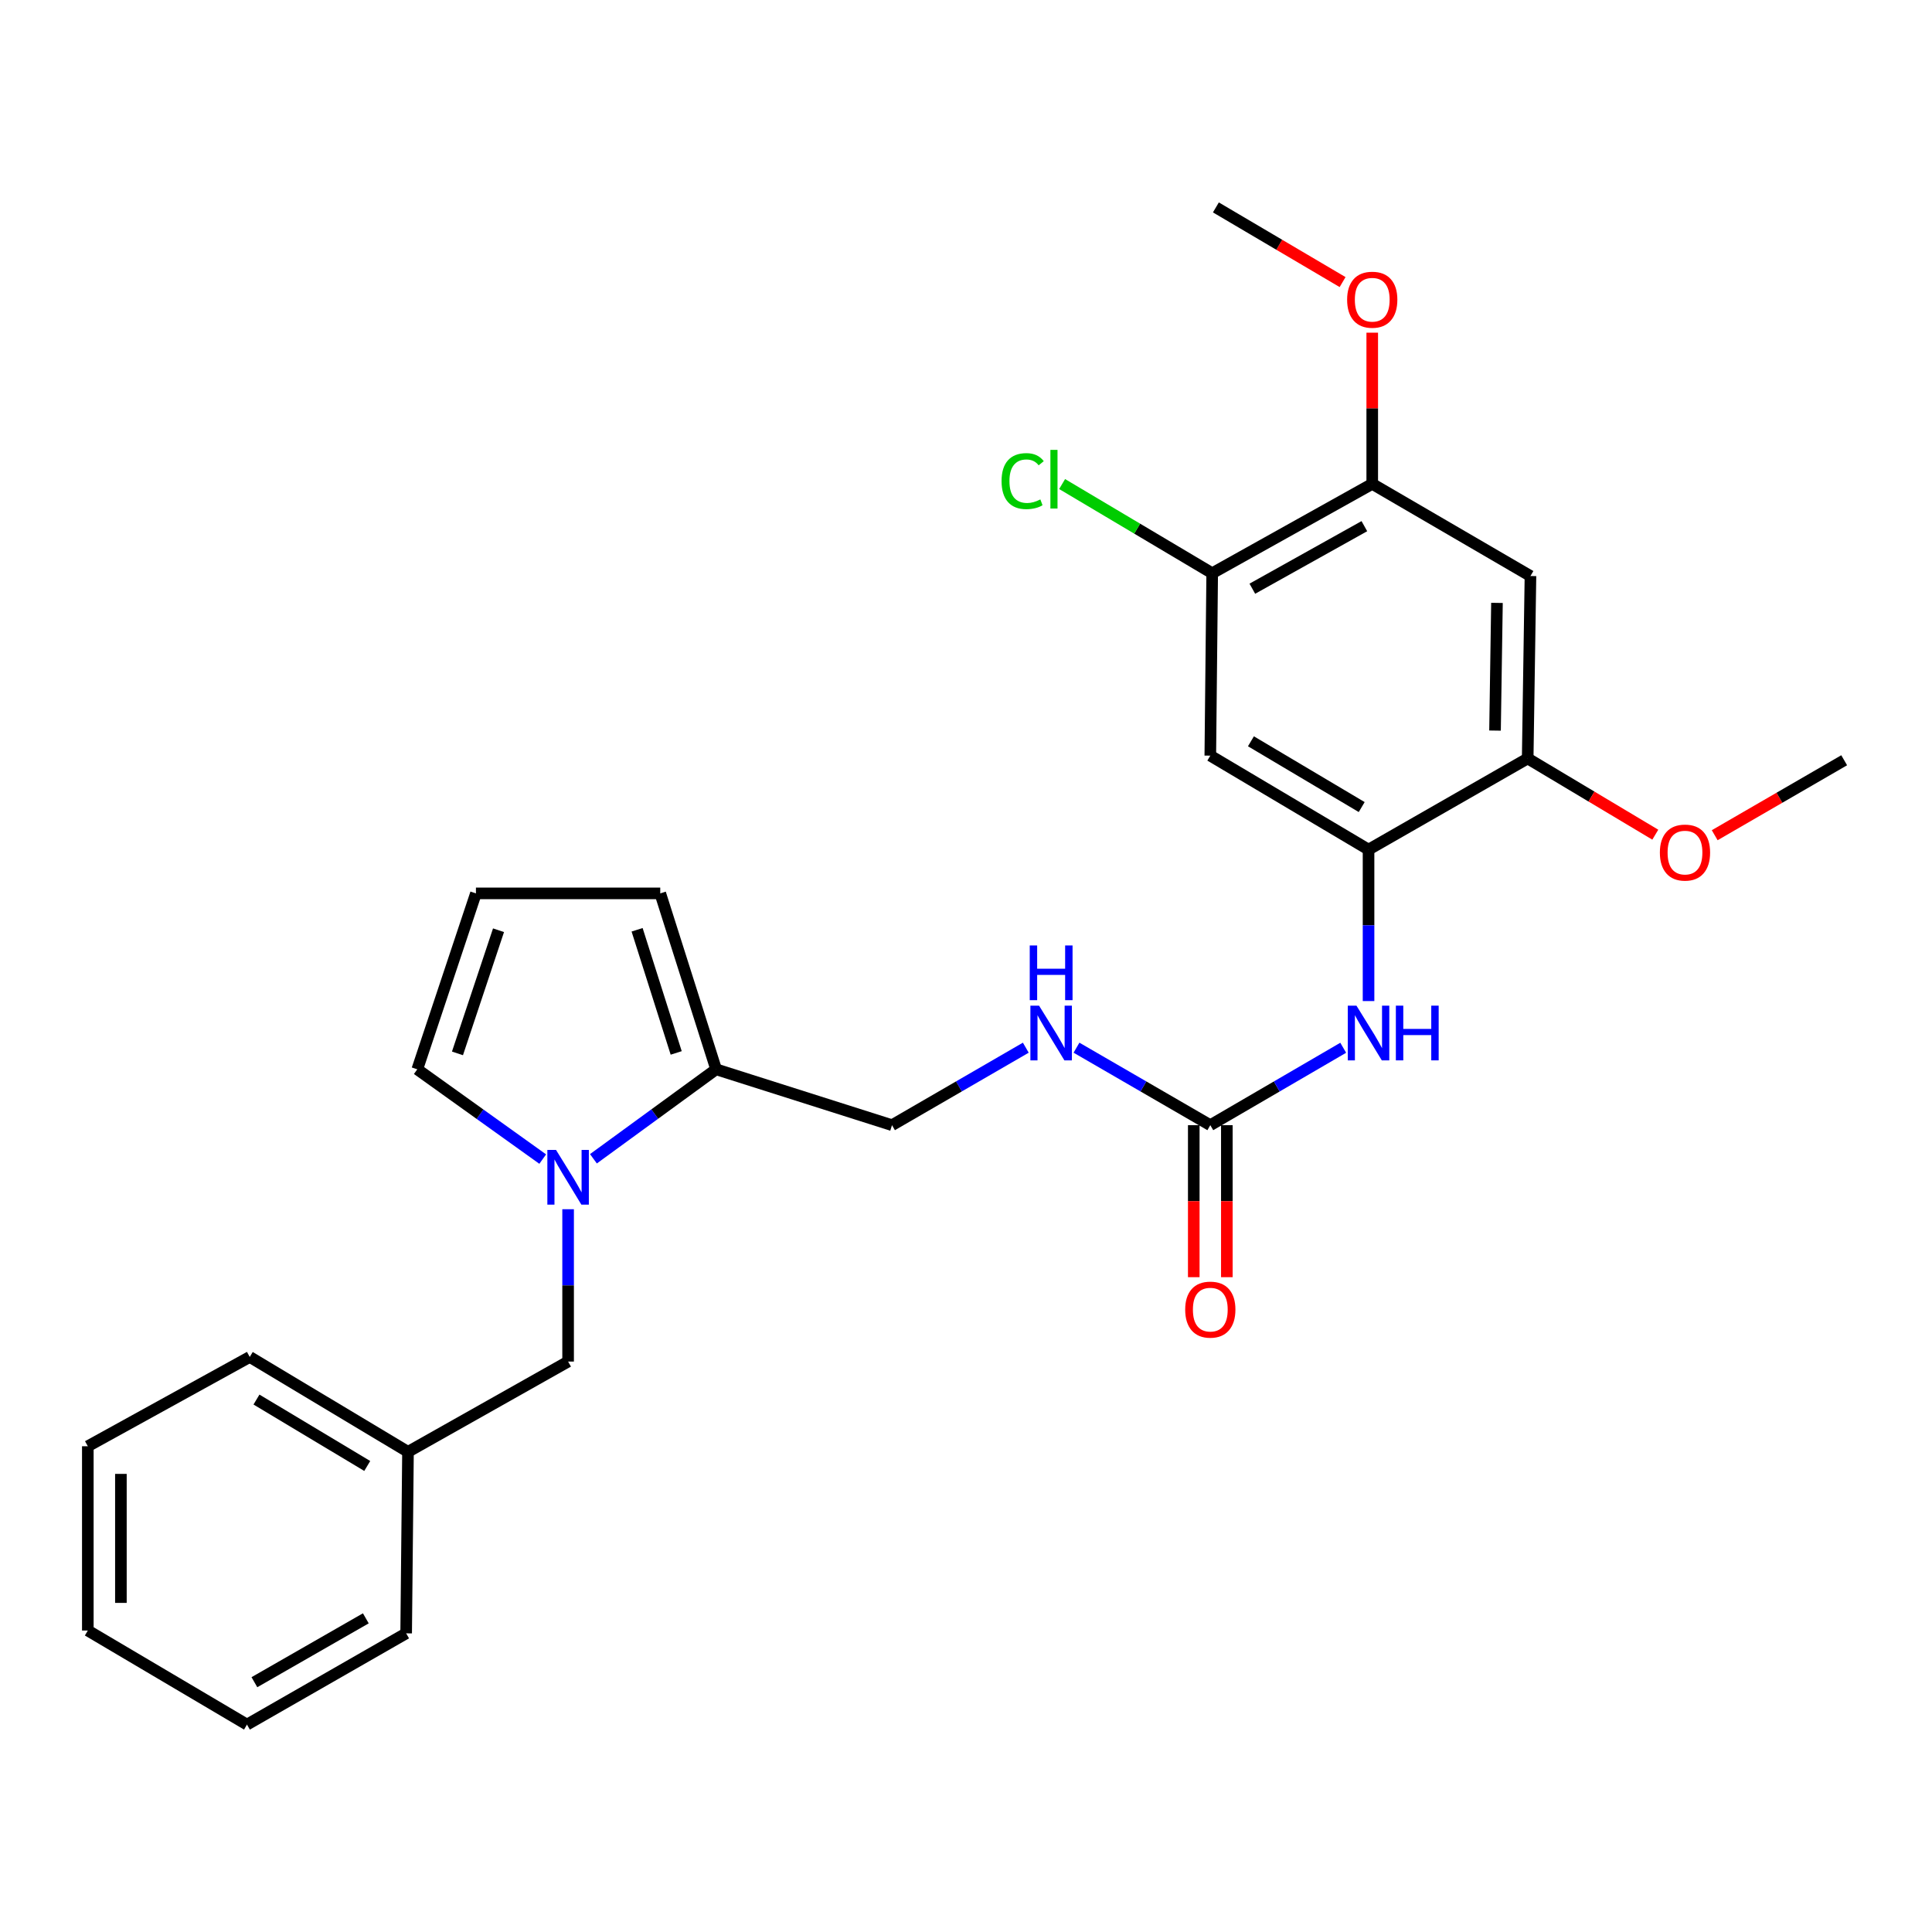 <?xml version='1.0' encoding='iso-8859-1'?>
<svg version='1.1' baseProfile='full'
              xmlns='http://www.w3.org/2000/svg'
                      xmlns:rdkit='http://www.rdkit.org/xml'
                      xmlns:xlink='http://www.w3.org/1999/xlink'
                  xml:space='preserve'
width='1000px' height='1000px' viewBox='0 0 1000 1000'>
<!-- END OF HEADER -->
<rect style='opacity:1.0;fill:#FFFFFF;stroke:none' width='1000' height='1000' x='0' y='0'> </rect>
<path class='bond-2' d='M 307.16,599.785 L 338.908,576.628' style='fill:none;fill-rule:evenodd;stroke:#0000FF;stroke-width:6px;stroke-linecap:butt;stroke-linejoin:miter;stroke-opacity:1' />
<path class='bond-2' d='M 338.908,576.628 L 370.656,553.471' style='fill:none;fill-rule:evenodd;stroke:#000000;stroke-width:6px;stroke-linecap:butt;stroke-linejoin:miter;stroke-opacity:1' />
<path class='bond-9' d='M 280.91,599.943 L 248.449,576.707' style='fill:none;fill-rule:evenodd;stroke:#0000FF;stroke-width:6px;stroke-linecap:butt;stroke-linejoin:miter;stroke-opacity:1' />
<path class='bond-9' d='M 248.449,576.707 L 215.989,553.471' style='fill:none;fill-rule:evenodd;stroke:#000000;stroke-width:6px;stroke-linecap:butt;stroke-linejoin:miter;stroke-opacity:1' />
<path class='bond-11' d='M 294.05,625.893 L 294.05,665.318' style='fill:none;fill-rule:evenodd;stroke:#0000FF;stroke-width:6px;stroke-linecap:butt;stroke-linejoin:miter;stroke-opacity:1' />
<path class='bond-11' d='M 294.05,665.318 L 294.05,704.742' style='fill:none;fill-rule:evenodd;stroke:#000000;stroke-width:6px;stroke-linecap:butt;stroke-linejoin:miter;stroke-opacity:1' />
<path class='bond-0' d='M 708.357,439.756 L 708.357,478.953' style='fill:none;fill-rule:evenodd;stroke:#000000;stroke-width:6px;stroke-linecap:butt;stroke-linejoin:miter;stroke-opacity:1' />
<path class='bond-0' d='M 708.357,478.953 L 708.357,518.15' style='fill:none;fill-rule:evenodd;stroke:#0000FF;stroke-width:6px;stroke-linecap:butt;stroke-linejoin:miter;stroke-opacity:1' />
<path class='bond-3' d='M 708.357,439.756 L 626.452,391.118' style='fill:none;fill-rule:evenodd;stroke:#000000;stroke-width:6px;stroke-linecap:butt;stroke-linejoin:miter;stroke-opacity:1' />
<path class='bond-3' d='M 704.814,417.738 L 647.481,383.691' style='fill:none;fill-rule:evenodd;stroke:#000000;stroke-width:6px;stroke-linecap:butt;stroke-linejoin:miter;stroke-opacity:1' />
<path class='bond-6' d='M 708.357,439.756 L 790.727,392.573' style='fill:none;fill-rule:evenodd;stroke:#000000;stroke-width:6px;stroke-linecap:butt;stroke-linejoin:miter;stroke-opacity:1' />
<path class='bond-1' d='M 626.452,582.39 L 591.822,562.335' style='fill:none;fill-rule:evenodd;stroke:#000000;stroke-width:6px;stroke-linecap:butt;stroke-linejoin:miter;stroke-opacity:1' />
<path class='bond-1' d='M 591.822,562.335 L 557.192,542.281' style='fill:none;fill-rule:evenodd;stroke:#0000FF;stroke-width:6px;stroke-linecap:butt;stroke-linejoin:miter;stroke-opacity:1' />
<path class='bond-4' d='M 626.452,582.39 L 660.85,562.354' style='fill:none;fill-rule:evenodd;stroke:#000000;stroke-width:6px;stroke-linecap:butt;stroke-linejoin:miter;stroke-opacity:1' />
<path class='bond-4' d='M 660.85,562.354 L 695.247,542.319' style='fill:none;fill-rule:evenodd;stroke:#0000FF;stroke-width:6px;stroke-linecap:butt;stroke-linejoin:miter;stroke-opacity:1' />
<path class='bond-15' d='M 617.891,582.39 L 617.891,621.729' style='fill:none;fill-rule:evenodd;stroke:#000000;stroke-width:6px;stroke-linecap:butt;stroke-linejoin:miter;stroke-opacity:1' />
<path class='bond-15' d='M 617.891,621.729 L 617.891,661.069' style='fill:none;fill-rule:evenodd;stroke:#FF0000;stroke-width:6px;stroke-linecap:butt;stroke-linejoin:miter;stroke-opacity:1' />
<path class='bond-15' d='M 635.014,582.39 L 635.014,621.729' style='fill:none;fill-rule:evenodd;stroke:#000000;stroke-width:6px;stroke-linecap:butt;stroke-linejoin:miter;stroke-opacity:1' />
<path class='bond-15' d='M 635.014,621.729 L 635.014,661.069' style='fill:none;fill-rule:evenodd;stroke:#FF0000;stroke-width:6px;stroke-linecap:butt;stroke-linejoin:miter;stroke-opacity:1' />
<path class='bond-13' d='M 370.656,553.471 L 341.747,462.415' style='fill:none;fill-rule:evenodd;stroke:#000000;stroke-width:6px;stroke-linecap:butt;stroke-linejoin:miter;stroke-opacity:1' />
<path class='bond-13' d='M 349.999,544.994 L 329.763,481.255' style='fill:none;fill-rule:evenodd;stroke:#000000;stroke-width:6px;stroke-linecap:butt;stroke-linejoin:miter;stroke-opacity:1' />
<path class='bond-14' d='M 370.656,553.471 L 461.702,582.39' style='fill:none;fill-rule:evenodd;stroke:#000000;stroke-width:6px;stroke-linecap:butt;stroke-linejoin:miter;stroke-opacity:1' />
<path class='bond-7' d='M 626.452,391.118 L 627.432,296.704' style='fill:none;fill-rule:evenodd;stroke:#000000;stroke-width:6px;stroke-linecap:butt;stroke-linejoin:miter;stroke-opacity:1' />
<path class='bond-5' d='M 792.164,298.15 L 790.727,392.573' style='fill:none;fill-rule:evenodd;stroke:#000000;stroke-width:6px;stroke-linecap:butt;stroke-linejoin:miter;stroke-opacity:1' />
<path class='bond-5' d='M 774.827,312.053 L 773.822,378.149' style='fill:none;fill-rule:evenodd;stroke:#000000;stroke-width:6px;stroke-linecap:butt;stroke-linejoin:miter;stroke-opacity:1' />
<path class='bond-8' d='M 792.164,298.15 L 710.269,250.453' style='fill:none;fill-rule:evenodd;stroke:#000000;stroke-width:6px;stroke-linecap:butt;stroke-linejoin:miter;stroke-opacity:1' />
<path class='bond-18' d='M 790.727,392.573 L 823.751,412.301' style='fill:none;fill-rule:evenodd;stroke:#000000;stroke-width:6px;stroke-linecap:butt;stroke-linejoin:miter;stroke-opacity:1' />
<path class='bond-18' d='M 823.751,412.301 L 856.775,432.029' style='fill:none;fill-rule:evenodd;stroke:#FF0000;stroke-width:6px;stroke-linecap:butt;stroke-linejoin:miter;stroke-opacity:1' />
<path class='bond-16' d='M 627.432,296.704 L 588.591,273.625' style='fill:none;fill-rule:evenodd;stroke:#000000;stroke-width:6px;stroke-linecap:butt;stroke-linejoin:miter;stroke-opacity:1' />
<path class='bond-16' d='M 588.591,273.625 L 549.75,250.546' style='fill:none;fill-rule:evenodd;stroke:#00CC00;stroke-width:6px;stroke-linecap:butt;stroke-linejoin:miter;stroke-opacity:1' />
<path class='bond-29' d='M 627.432,296.704 L 710.269,250.453' style='fill:none;fill-rule:evenodd;stroke:#000000;stroke-width:6px;stroke-linecap:butt;stroke-linejoin:miter;stroke-opacity:1' />
<path class='bond-29' d='M 648.205,304.717 L 706.191,272.341' style='fill:none;fill-rule:evenodd;stroke:#000000;stroke-width:6px;stroke-linecap:butt;stroke-linejoin:miter;stroke-opacity:1' />
<path class='bond-19' d='M 710.269,250.453 L 710.269,211.324' style='fill:none;fill-rule:evenodd;stroke:#000000;stroke-width:6px;stroke-linecap:butt;stroke-linejoin:miter;stroke-opacity:1' />
<path class='bond-19' d='M 710.269,211.324 L 710.269,172.195' style='fill:none;fill-rule:evenodd;stroke:#FF0000;stroke-width:6px;stroke-linecap:butt;stroke-linejoin:miter;stroke-opacity:1' />
<path class='bond-12' d='M 215.989,553.471 L 246.344,462.415' style='fill:none;fill-rule:evenodd;stroke:#000000;stroke-width:6px;stroke-linecap:butt;stroke-linejoin:miter;stroke-opacity:1' />
<path class='bond-12' d='M 236.786,545.228 L 258.035,481.489' style='fill:none;fill-rule:evenodd;stroke:#000000;stroke-width:6px;stroke-linecap:butt;stroke-linejoin:miter;stroke-opacity:1' />
<path class='bond-10' d='M 530.953,542.282 L 496.327,562.336' style='fill:none;fill-rule:evenodd;stroke:#0000FF;stroke-width:6px;stroke-linecap:butt;stroke-linejoin:miter;stroke-opacity:1' />
<path class='bond-10' d='M 496.327,562.336 L 461.702,582.39' style='fill:none;fill-rule:evenodd;stroke:#000000;stroke-width:6px;stroke-linecap:butt;stroke-linejoin:miter;stroke-opacity:1' />
<path class='bond-17' d='M 294.05,704.742 L 211.175,751.468' style='fill:none;fill-rule:evenodd;stroke:#000000;stroke-width:6px;stroke-linecap:butt;stroke-linejoin:miter;stroke-opacity:1' />
<path class='bond-27' d='M 246.344,462.415 L 341.747,462.415' style='fill:none;fill-rule:evenodd;stroke:#000000;stroke-width:6px;stroke-linecap:butt;stroke-linejoin:miter;stroke-opacity:1' />
<path class='bond-20' d='M 211.175,751.468 L 129.271,702.354' style='fill:none;fill-rule:evenodd;stroke:#000000;stroke-width:6px;stroke-linecap:butt;stroke-linejoin:miter;stroke-opacity:1' />
<path class='bond-20' d='M 190.084,758.786 L 132.751,724.406' style='fill:none;fill-rule:evenodd;stroke:#000000;stroke-width:6px;stroke-linecap:butt;stroke-linejoin:miter;stroke-opacity:1' />
<path class='bond-21' d='M 211.175,751.468 L 210.224,845.416' style='fill:none;fill-rule:evenodd;stroke:#000000;stroke-width:6px;stroke-linecap:butt;stroke-linejoin:miter;stroke-opacity:1' />
<path class='bond-23' d='M 887.527,432.307 L 921.036,412.906' style='fill:none;fill-rule:evenodd;stroke:#FF0000;stroke-width:6px;stroke-linecap:butt;stroke-linejoin:miter;stroke-opacity:1' />
<path class='bond-23' d='M 921.036,412.906 L 954.545,393.505' style='fill:none;fill-rule:evenodd;stroke:#000000;stroke-width:6px;stroke-linecap:butt;stroke-linejoin:miter;stroke-opacity:1' />
<path class='bond-22' d='M 694.92,146.004 L 662.132,126.679' style='fill:none;fill-rule:evenodd;stroke:#FF0000;stroke-width:6px;stroke-linecap:butt;stroke-linejoin:miter;stroke-opacity:1' />
<path class='bond-22' d='M 662.132,126.679 L 629.344,107.354' style='fill:none;fill-rule:evenodd;stroke:#000000;stroke-width:6px;stroke-linecap:butt;stroke-linejoin:miter;stroke-opacity:1' />
<path class='bond-25' d='M 129.271,702.354 L 45.455,748.576' style='fill:none;fill-rule:evenodd;stroke:#000000;stroke-width:6px;stroke-linecap:butt;stroke-linejoin:miter;stroke-opacity:1' />
<path class='bond-24' d='M 210.224,845.416 L 127.835,892.646' style='fill:none;fill-rule:evenodd;stroke:#000000;stroke-width:6px;stroke-linecap:butt;stroke-linejoin:miter;stroke-opacity:1' />
<path class='bond-24' d='M 189.35,837.645 L 131.677,870.707' style='fill:none;fill-rule:evenodd;stroke:#000000;stroke-width:6px;stroke-linecap:butt;stroke-linejoin:miter;stroke-opacity:1' />
<path class='bond-26' d='M 127.835,892.646 L 45.455,843.96' style='fill:none;fill-rule:evenodd;stroke:#000000;stroke-width:6px;stroke-linecap:butt;stroke-linejoin:miter;stroke-opacity:1' />
<path class='bond-28' d='M 45.455,748.576 L 45.455,843.96' style='fill:none;fill-rule:evenodd;stroke:#000000;stroke-width:6px;stroke-linecap:butt;stroke-linejoin:miter;stroke-opacity:1' />
<path class='bond-28' d='M 62.577,762.884 L 62.577,829.653' style='fill:none;fill-rule:evenodd;stroke:#000000;stroke-width:6px;stroke-linecap:butt;stroke-linejoin:miter;stroke-opacity:1' />
<path  class='atom-0' d='M 287.79 595.189
L 297.07 610.189
Q 297.99 611.669, 299.47 614.349
Q 300.95 617.029, 301.03 617.189
L 301.03 595.189
L 304.79 595.189
L 304.79 623.509
L 300.91 623.509
L 290.95 607.109
Q 289.79 605.189, 288.55 602.989
Q 287.35 600.789, 286.99 600.109
L 286.99 623.509
L 283.31 623.509
L 283.31 595.189
L 287.79 595.189
' fill='#0000FF'/>
<path  class='atom-5' d='M 702.097 520.523
L 711.377 535.523
Q 712.297 537.003, 713.777 539.683
Q 715.257 542.363, 715.337 542.523
L 715.337 520.523
L 719.097 520.523
L 719.097 548.843
L 715.217 548.843
L 705.257 532.443
Q 704.097 530.523, 702.857 528.323
Q 701.657 526.123, 701.297 525.443
L 701.297 548.843
L 697.617 548.843
L 697.617 520.523
L 702.097 520.523
' fill='#0000FF'/>
<path  class='atom-5' d='M 722.497 520.523
L 726.337 520.523
L 726.337 532.563
L 740.817 532.563
L 740.817 520.523
L 744.657 520.523
L 744.657 548.843
L 740.817 548.843
L 740.817 535.763
L 726.337 535.763
L 726.337 548.843
L 722.497 548.843
L 722.497 520.523
' fill='#0000FF'/>
<path  class='atom-11' d='M 537.812 520.523
L 547.092 535.523
Q 548.012 537.003, 549.492 539.683
Q 550.972 542.363, 551.052 542.523
L 551.052 520.523
L 554.812 520.523
L 554.812 548.843
L 550.932 548.843
L 540.972 532.443
Q 539.812 530.523, 538.572 528.323
Q 537.372 526.123, 537.012 525.443
L 537.012 548.843
L 533.332 548.843
L 533.332 520.523
L 537.812 520.523
' fill='#0000FF'/>
<path  class='atom-11' d='M 532.992 489.371
L 536.832 489.371
L 536.832 501.411
L 551.312 501.411
L 551.312 489.371
L 555.152 489.371
L 555.152 517.691
L 551.312 517.691
L 551.312 504.611
L 536.832 504.611
L 536.832 517.691
L 532.992 517.691
L 532.992 489.371
' fill='#0000FF'/>
<path  class='atom-16' d='M 613.452 677.853
Q 613.452 671.053, 616.812 667.253
Q 620.172 663.453, 626.452 663.453
Q 632.732 663.453, 636.092 667.253
Q 639.452 671.053, 639.452 677.853
Q 639.452 684.733, 636.052 688.653
Q 632.652 692.533, 626.452 692.533
Q 620.212 692.533, 616.812 688.653
Q 613.452 684.773, 613.452 677.853
M 626.452 689.333
Q 630.772 689.333, 633.092 686.453
Q 635.452 683.533, 635.452 677.853
Q 635.452 672.293, 633.092 669.493
Q 630.772 666.653, 626.452 666.653
Q 622.132 666.653, 619.772 669.453
Q 617.452 672.253, 617.452 677.853
Q 617.452 683.573, 619.772 686.453
Q 622.132 689.333, 626.452 689.333
' fill='#FF0000'/>
<path  class='atom-17' d='M 518.408 249.017
Q 518.408 241.977, 521.688 238.297
Q 525.008 234.577, 531.288 234.577
Q 537.128 234.577, 540.248 238.697
L 537.608 240.857
Q 535.328 237.857, 531.288 237.857
Q 527.008 237.857, 524.728 240.737
Q 522.488 243.577, 522.488 249.017
Q 522.488 254.617, 524.808 257.497
Q 527.168 260.377, 531.728 260.377
Q 534.848 260.377, 538.488 258.497
L 539.608 261.497
Q 538.128 262.457, 535.888 263.017
Q 533.648 263.577, 531.168 263.577
Q 525.008 263.577, 521.688 259.817
Q 518.408 256.057, 518.408 249.017
' fill='#00CC00'/>
<path  class='atom-17' d='M 543.688 232.857
L 547.368 232.857
L 547.368 263.217
L 543.688 263.217
L 543.688 232.857
' fill='#00CC00'/>
<path  class='atom-19' d='M 859.146 441.291
Q 859.146 434.491, 862.506 430.691
Q 865.866 426.891, 872.146 426.891
Q 878.426 426.891, 881.786 430.691
Q 885.146 434.491, 885.146 441.291
Q 885.146 448.171, 881.746 452.091
Q 878.346 455.971, 872.146 455.971
Q 865.906 455.971, 862.506 452.091
Q 859.146 448.211, 859.146 441.291
M 872.146 452.771
Q 876.466 452.771, 878.786 449.891
Q 881.146 446.971, 881.146 441.291
Q 881.146 435.731, 878.786 432.931
Q 876.466 430.091, 872.146 430.091
Q 867.826 430.091, 865.466 432.891
Q 863.146 435.691, 863.146 441.291
Q 863.146 447.011, 865.466 449.891
Q 867.826 452.771, 872.146 452.771
' fill='#FF0000'/>
<path  class='atom-20' d='M 697.269 155.13
Q 697.269 148.33, 700.629 144.53
Q 703.989 140.73, 710.269 140.73
Q 716.549 140.73, 719.909 144.53
Q 723.269 148.33, 723.269 155.13
Q 723.269 162.01, 719.869 165.93
Q 716.469 169.81, 710.269 169.81
Q 704.029 169.81, 700.629 165.93
Q 697.269 162.05, 697.269 155.13
M 710.269 166.61
Q 714.589 166.61, 716.909 163.73
Q 719.269 160.81, 719.269 155.13
Q 719.269 149.57, 716.909 146.77
Q 714.589 143.93, 710.269 143.93
Q 705.949 143.93, 703.589 146.73
Q 701.269 149.53, 701.269 155.13
Q 701.269 160.85, 703.589 163.73
Q 705.949 166.61, 710.269 166.61
' fill='#FF0000'/>
</svg>
